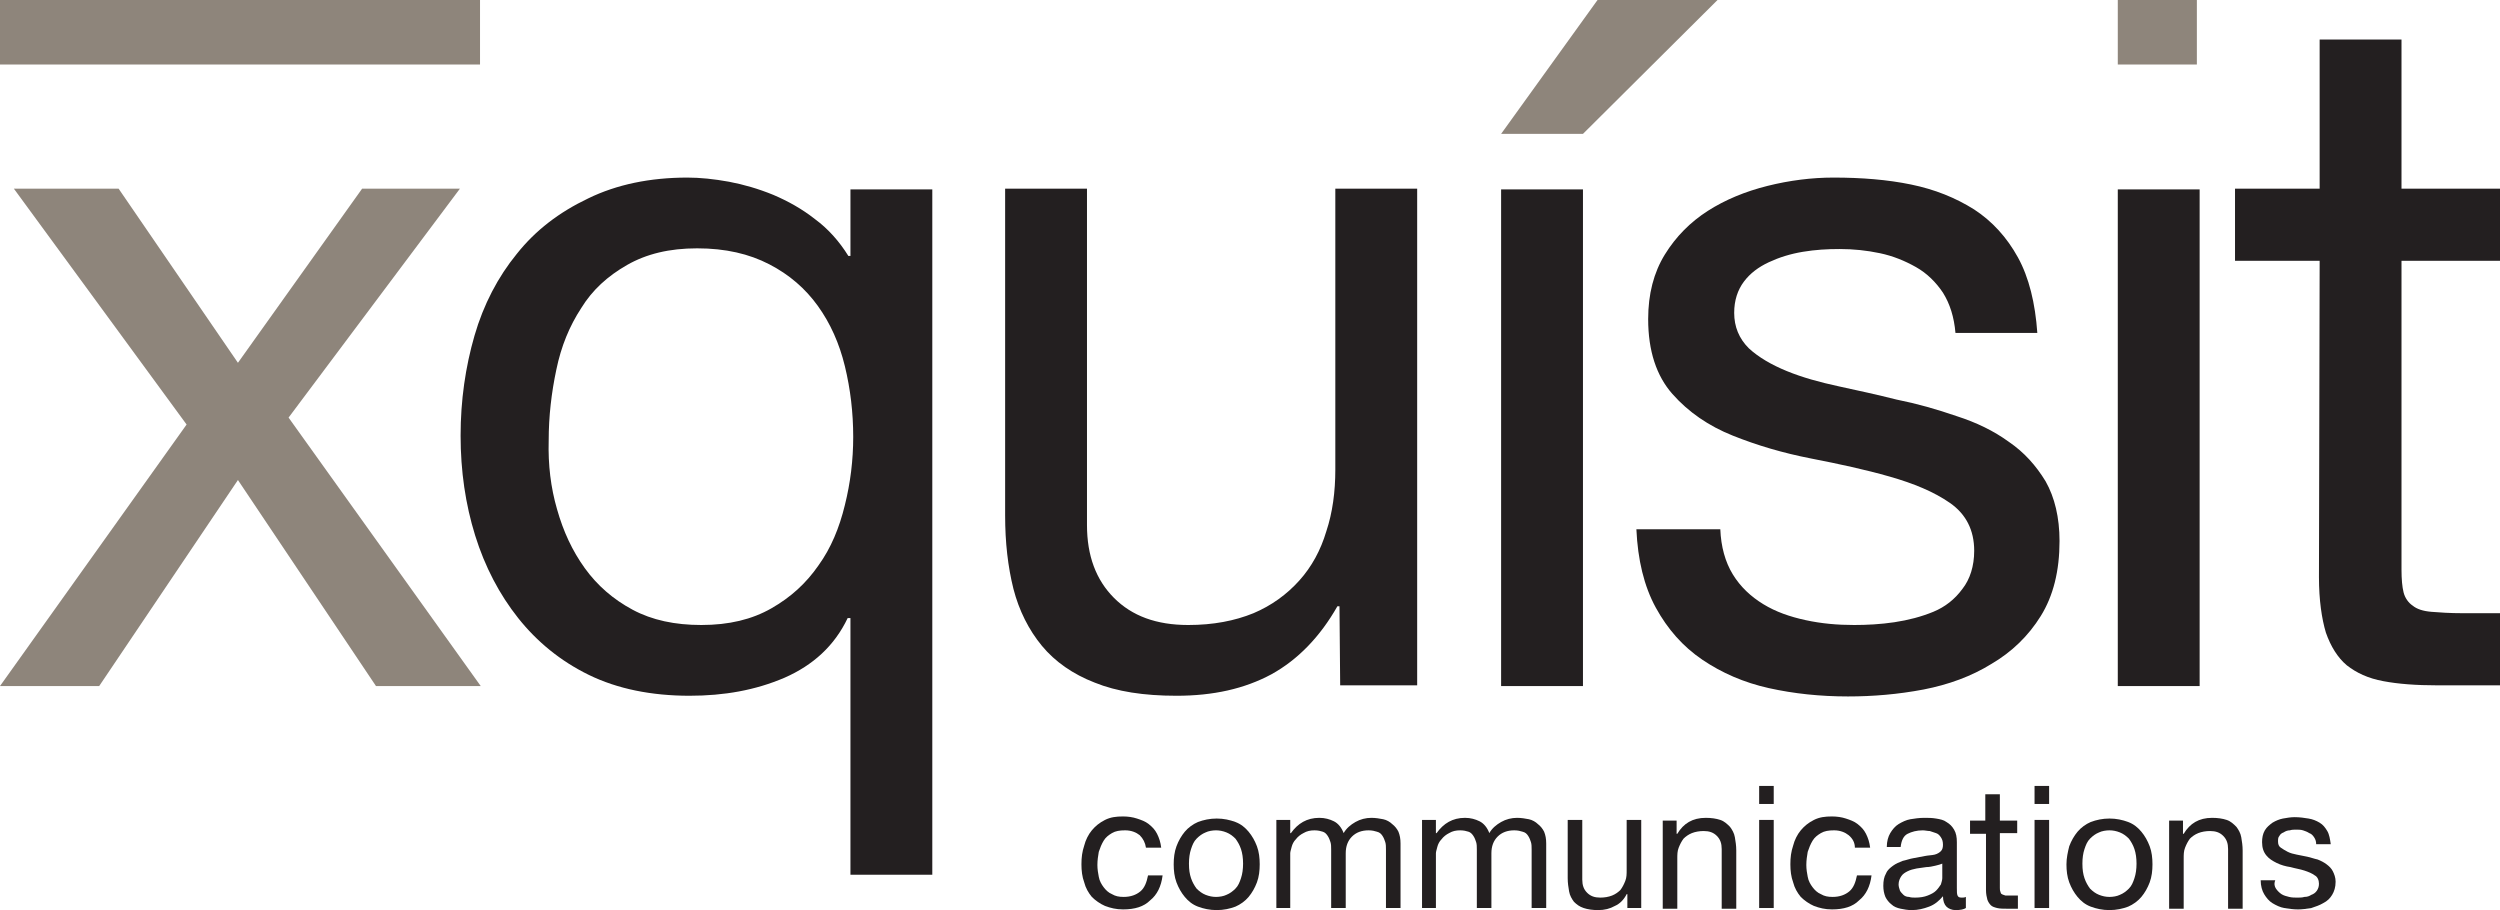 <?xml version="1.0" encoding="utf-8"?>
<!-- Generator: Adobe Illustrator 21.1.0, SVG Export Plug-In . SVG Version: 6.00 Build 0)  -->
<svg version="1.1" id="Layer_1" xmlns="http://www.w3.org/2000/svg" xmlns:xlink="http://www.w3.org/1999/xlink" x="0px" y="0px"
	 viewBox="0 0 360.4 131.2" style="enable-background:new 0 0 360.4 131.2;" xml:space="preserve">
<style type="text/css">
	.st0{fill:#8E857B;}
	.st1{fill:#231F20;}
</style>
<g>
	<path class="st0" d="M2,27.2h15.1l17.2,25.1l17.9-25.1h14.1l-24.7,33l27.7,38.7H54.2L34.3,69.2L14.3,98.9H0l26.9-37.7L2,27.2z"/>
	<path class="st1" d="M122.6,126.1v-37h-0.4c-1.9,4-5,6.8-9.1,8.6c-4.2,1.8-8.7,2.6-13.7,2.6c-5.5,0-10.4-1-14.5-3
		c-4.1-2-7.5-4.8-10.2-8.2c-2.7-3.4-4.8-7.4-6.2-11.9c-1.4-4.5-2.1-9.3-2.1-14.4c0-5.1,0.7-9.9,2-14.4c1.3-4.5,3.4-8.5,6.1-11.8
		c2.7-3.4,6.1-6,10.3-8c4.1-2,8.9-3,14.3-3c1.8,0,3.8,0.2,6,0.6c2.1,0.4,4.2,1,6.4,1.9c2.1,0.9,4.1,2,6,3.5c1.9,1.4,3.5,3.2,4.8,5.3
		h0.3v-9.6h11.8v98.8H122.6z M80.3,73.4c0.9,3.2,2.2,6,4,8.5c1.8,2.5,4.1,4.5,6.9,6c2.8,1.5,6.1,2.2,9.9,2.2c4,0,7.3-0.8,10.1-2.4
		c2.8-1.6,5-3.6,6.8-6.2c1.8-2.5,3-5.4,3.8-8.7c0.8-3.2,1.2-6.5,1.2-9.8c0-3.5-0.4-6.9-1.2-10.2c-0.8-3.3-2.1-6.2-3.9-8.7
		c-1.8-2.5-4.1-4.5-7-6c-2.9-1.5-6.3-2.3-10.4-2.3c-4,0-7.3,0.8-10.1,2.4c-2.8,1.6-5,3.6-6.6,6.2c-1.7,2.6-2.9,5.5-3.6,8.9
		c-0.7,3.3-1.1,6.7-1.1,10.2C79,67,79.4,70.3,80.3,73.4z"/>
	<path class="st1" d="M193.2,98.8l-0.1-11.4h-0.3c-2.5,4.4-5.7,7.7-9.5,9.8c-3.9,2.1-8.4,3.1-13.7,3.1c-4.7,0-8.6-0.6-11.8-1.9
		c-3.1-1.2-5.7-3-7.6-5.3c-1.9-2.3-3.3-5.1-4.1-8.2c-0.8-3.2-1.2-6.7-1.2-10.6V27.2h11.8v48.5c0,4.4,1.3,7.9,3.9,10.5
		c2.6,2.6,6.1,3.9,10.7,3.9c3.6,0,6.7-0.6,9.4-1.7c2.6-1.1,4.8-2.7,6.6-4.7c1.8-2,3.1-4.4,3.9-7.1c0.9-2.7,1.3-5.7,1.3-8.9V27.2
		h11.8v71.6H193.2z"/>
	<path class="st1" d="M228.2,27.3v71.6h-11.8V27.3H228.2z"/>
	<path class="st1" d="M249.8,82.8c1.1,1.8,2.6,3.2,4.4,4.3c1.8,1.1,3.8,1.8,6.1,2.3c2.3,0.5,4.6,0.7,7,0.7c1.8,0,3.8-0.1,5.8-0.4
		c2-0.3,3.9-0.8,5.6-1.5c1.7-0.7,3.1-1.8,4.2-3.3c1.1-1.4,1.7-3.3,1.7-5.5c0-3-1.2-5.3-3.5-6.9c-2.3-1.6-5.2-2.8-8.7-3.8
		c-3.5-1-7.2-1.8-11.3-2.6c-4.1-0.8-7.8-1.9-11.3-3.3c-3.5-1.4-6.4-3.4-8.7-6c-2.3-2.6-3.5-6.2-3.5-10.8c0-3.6,0.8-6.7,2.4-9.3
		c1.6-2.6,3.7-4.7,6.2-6.3c2.5-1.6,5.4-2.8,8.6-3.6c3.2-0.8,6.4-1.2,9.5-1.2c4.1,0,7.8,0.3,11.2,1c3.4,0.7,6.4,1.9,9.1,3.6
		c2.6,1.7,4.7,4,6.3,6.9c1.6,2.9,2.5,6.6,2.8,10.9h-11.8c-0.2-2.3-0.8-4.2-1.8-5.8c-1-1.5-2.3-2.8-3.9-3.7c-1.6-0.9-3.3-1.6-5.2-2
		c-1.9-0.4-3.8-0.6-5.8-0.6c-1.8,0-3.5,0.1-5.3,0.4c-1.8,0.3-3.4,0.8-4.9,1.5c-1.5,0.7-2.7,1.6-3.6,2.8c-0.9,1.2-1.4,2.7-1.4,4.5
		c0,2,0.7,3.7,2.1,5.1c1.4,1.3,3.3,2.4,5.5,3.3c2.2,0.9,4.7,1.6,7.5,2.2c2.8,0.6,5.5,1.2,8.3,1.9c3,0.6,5.8,1.4,8.7,2.4
		c2.8,0.9,5.3,2.1,7.5,3.7c2.2,1.5,3.9,3.4,5.3,5.7c1.3,2.3,2,5.2,2,8.6c0,4.3-0.9,7.9-2.7,10.8c-1.8,2.9-4.2,5.2-7.1,6.9
		c-2.9,1.8-6.2,3-9.8,3.7c-3.7,0.7-7.3,1-10.9,1c-4,0-7.8-0.4-11.4-1.2c-3.6-0.8-6.8-2.2-9.6-4.1c-2.8-1.9-5-4.4-6.7-7.5
		c-1.7-3.1-2.6-6.9-2.8-11.3H248C248.1,78.8,248.7,81,249.8,82.8z"/>
	<path class="st1" d="M317.1,27.3v71.6h-11.8V27.3H317.1z"/>
	<path class="st1" d="M360.4,27.2v10.4h-14.2v44.5c0,1.4,0.1,2.5,0.3,3.3c0.2,0.8,0.7,1.5,1.3,1.9c0.6,0.5,1.5,0.8,2.7,0.9
		c1.2,0.1,2.7,0.2,4.5,0.2h5.4v10.4h-9c-3.1,0-5.7-0.2-7.8-0.6c-2.2-0.4-3.9-1.2-5.3-2.3c-1.3-1.1-2.3-2.7-3-4.7c-0.6-2-1-4.7-1-8
		l0.1-45.6h-12.2V27.2h12.2V5.7h11.8v21.5H360.4z"/>
	<g>
		<path class="st1" d="M164.3,120.4c-0.5-0.4-1.2-0.7-2.1-0.7c-0.8,0-1.4,0.1-1.9,0.4c-0.5,0.3-0.9,0.6-1.2,1.1
			c-0.3,0.5-0.5,1-0.7,1.6c-0.1,0.6-0.2,1.2-0.2,1.9c0,0.6,0.1,1.2,0.2,1.7c0.1,0.6,0.4,1.1,0.7,1.5c0.3,0.4,0.7,0.8,1.2,1
			c0.5,0.3,1,0.4,1.7,0.4c1,0,1.8-0.3,2.4-0.8c0.6-0.5,0.9-1.3,1.1-2.3h2.1c-0.2,1.6-0.8,2.8-1.8,3.6c-0.9,0.9-2.2,1.3-3.9,1.3
			c-1,0-1.8-0.2-2.6-0.5c-0.7-0.3-1.4-0.8-1.9-1.3c-0.5-0.6-0.9-1.3-1.1-2.1c-0.3-0.8-0.4-1.7-0.4-2.6c0-1,0.1-1.8,0.4-2.7
			c0.2-0.8,0.6-1.6,1.1-2.2c0.5-0.6,1.1-1.1,1.9-1.5c0.8-0.4,1.6-0.5,2.6-0.5c0.7,0,1.4,0.1,2,0.3c0.6,0.2,1.2,0.4,1.7,0.8
			c0.5,0.4,0.9,0.8,1.2,1.4c0.3,0.6,0.5,1.2,0.6,2h-2.2C165.1,121.5,164.8,120.9,164.3,120.4z"/>
		<path class="st1" d="M169.6,122c0.3-0.8,0.7-1.5,1.2-2.1c0.5-0.6,1.2-1.1,1.9-1.4c0.8-0.3,1.7-0.5,2.7-0.5c1,0,1.9,0.2,2.7,0.5
			c0.8,0.3,1.4,0.8,1.9,1.4c0.5,0.6,0.9,1.3,1.2,2.1c0.3,0.8,0.4,1.7,0.4,2.6c0,0.9-0.1,1.8-0.4,2.6c-0.3,0.8-0.7,1.5-1.2,2.1
			c-0.5,0.6-1.2,1.1-1.9,1.4c-0.8,0.3-1.7,0.5-2.7,0.5c-1,0-1.9-0.2-2.7-0.5c-0.8-0.3-1.4-0.8-1.9-1.4c-0.5-0.6-0.9-1.3-1.2-2.1
			c-0.3-0.8-0.4-1.7-0.4-2.6C169.2,123.7,169.3,122.8,169.6,122z M171.7,126.6c0.2,0.6,0.5,1.1,0.8,1.5c0.4,0.4,0.8,0.7,1.3,0.9
			c0.5,0.2,1,0.3,1.5,0.3c0.5,0,1.1-0.1,1.5-0.3c0.5-0.2,0.9-0.5,1.3-0.9c0.4-0.4,0.6-0.9,0.8-1.5c0.2-0.6,0.3-1.3,0.3-2.1
			c0-0.8-0.1-1.5-0.3-2.1c-0.2-0.6-0.5-1.1-0.8-1.5c-0.4-0.4-0.8-0.7-1.3-0.9c-0.5-0.2-1-0.3-1.5-0.3c-0.5,0-1.1,0.1-1.5,0.3
			c-0.5,0.2-0.9,0.5-1.3,0.9c-0.4,0.4-0.6,0.9-0.8,1.5c-0.2,0.6-0.3,1.3-0.3,2.1C171.4,125.4,171.5,126,171.7,126.6z"/>
		<path class="st1" d="M186,118.2v1.9h0.1c1-1.4,2.3-2.2,4.1-2.2c0.8,0,1.5,0.2,2.1,0.5c0.6,0.3,1.1,0.9,1.4,1.7
			c0.4-0.7,1-1.2,1.7-1.6c0.7-0.4,1.5-0.6,2.3-0.6c0.6,0,1.2,0.1,1.7,0.2c0.5,0.1,1,0.4,1.3,0.7c0.4,0.3,0.7,0.7,0.9,1.1
			c0.2,0.5,0.3,1,0.3,1.7v9.3h-2.1v-8.4c0-0.4,0-0.8-0.1-1.1c-0.1-0.3-0.2-0.6-0.4-0.9c-0.2-0.3-0.4-0.5-0.8-0.6
			c-0.3-0.1-0.7-0.2-1.2-0.2c-1,0-1.8,0.3-2.4,0.9c-0.6,0.6-0.9,1.4-0.9,2.4v7.9h-2.1v-8.4c0-0.4,0-0.8-0.1-1.1
			c-0.1-0.3-0.2-0.6-0.4-0.9c-0.2-0.3-0.4-0.5-0.7-0.6c-0.3-0.1-0.7-0.2-1.2-0.2c-0.6,0-1.1,0.1-1.6,0.4c-0.4,0.2-0.8,0.5-1.1,0.9
			c-0.3,0.3-0.5,0.7-0.6,1.1c-0.1,0.4-0.2,0.7-0.2,0.9v7.9H184v-12.7H186z"/>
		<path class="st1" d="M207,118.2v1.9h0.1c1-1.4,2.3-2.2,4.1-2.2c0.8,0,1.5,0.2,2.1,0.5c0.6,0.3,1.1,0.9,1.4,1.7
			c0.4-0.7,1-1.2,1.7-1.6c0.7-0.4,1.5-0.6,2.3-0.6c0.6,0,1.2,0.1,1.7,0.2c0.5,0.1,1,0.4,1.3,0.7c0.4,0.3,0.7,0.7,0.9,1.1
			c0.2,0.5,0.3,1,0.3,1.7v9.3h-2.1v-8.4c0-0.4,0-0.8-0.1-1.1c-0.1-0.3-0.2-0.6-0.4-0.9c-0.2-0.3-0.4-0.5-0.8-0.6
			c-0.3-0.1-0.7-0.2-1.2-0.2c-1,0-1.8,0.3-2.4,0.9c-0.6,0.6-0.9,1.4-0.9,2.4v7.9h-2.1v-8.4c0-0.4,0-0.8-0.1-1.1
			c-0.1-0.3-0.2-0.6-0.4-0.9c-0.2-0.3-0.4-0.5-0.7-0.6c-0.3-0.1-0.7-0.2-1.2-0.2c-0.6,0-1.1,0.1-1.6,0.4c-0.4,0.2-0.8,0.5-1.1,0.9
			c-0.3,0.3-0.5,0.7-0.6,1.1c-0.1,0.4-0.2,0.7-0.2,0.9v7.9H205v-12.7H207z"/>
		<path class="st1" d="M234.6,130.9l0-2h-0.1c-0.4,0.8-1,1.4-1.7,1.7c-0.7,0.4-1.5,0.6-2.4,0.6c-0.8,0-1.5-0.1-2.1-0.3
			c-0.6-0.2-1-0.5-1.4-0.9c-0.3-0.4-0.6-0.9-0.7-1.5c-0.1-0.6-0.2-1.2-0.2-1.9v-8.4h2.1v8.6c0,0.8,0.2,1.4,0.7,1.9
			c0.5,0.5,1.1,0.7,1.9,0.7c0.6,0,1.2-0.1,1.7-0.3c0.5-0.2,0.9-0.5,1.2-0.8c0.3-0.4,0.5-0.8,0.7-1.3c0.2-0.5,0.2-1,0.2-1.6v-7.2h2.1
			v12.7H234.6z"/>
		<path class="st1" d="M241.7,118.2v2h0.1c0.9-1.5,2.2-2.3,4.1-2.3c0.8,0,1.5,0.1,2.1,0.3c0.6,0.2,1,0.6,1.4,1
			c0.3,0.4,0.6,0.9,0.7,1.5c0.1,0.6,0.2,1.2,0.2,1.9v8.4h-2.1v-8.6c0-0.8-0.2-1.4-0.7-1.9c-0.5-0.5-1.1-0.7-1.9-0.7
			c-0.6,0-1.2,0.1-1.7,0.3c-0.5,0.2-0.9,0.5-1.2,0.8c-0.3,0.4-0.5,0.8-0.7,1.3c-0.2,0.5-0.2,1-0.2,1.6v7.2h-2.1v-12.7H241.7z"/>
		<path class="st1" d="M253.6,115.9v-2.6h2.1v2.6H253.6z M255.7,118.2v12.7h-2.1v-12.7H255.7z"/>
		<path class="st1" d="M266.5,120.4c-0.5-0.4-1.2-0.7-2.1-0.7c-0.8,0-1.4,0.1-1.9,0.4c-0.5,0.3-0.9,0.6-1.2,1.1
			c-0.3,0.5-0.5,1-0.7,1.6c-0.1,0.6-0.2,1.2-0.2,1.9c0,0.6,0.1,1.2,0.2,1.7c0.1,0.6,0.4,1.1,0.7,1.5c0.3,0.4,0.7,0.8,1.2,1
			c0.5,0.3,1,0.4,1.7,0.4c1,0,1.8-0.3,2.4-0.8c0.6-0.5,0.9-1.3,1.1-2.3h2.1c-0.2,1.6-0.8,2.8-1.8,3.6c-0.9,0.9-2.2,1.3-3.9,1.3
			c-1,0-1.8-0.2-2.6-0.5c-0.7-0.3-1.4-0.8-1.9-1.3c-0.5-0.6-0.9-1.3-1.1-2.1c-0.3-0.8-0.4-1.7-0.4-2.6c0-1,0.1-1.8,0.4-2.7
			c0.2-0.8,0.6-1.6,1.1-2.2c0.5-0.6,1.1-1.1,1.9-1.5c0.8-0.4,1.6-0.5,2.6-0.5c0.7,0,1.4,0.1,2,0.3c0.6,0.2,1.2,0.4,1.7,0.8
			c0.5,0.4,0.9,0.8,1.2,1.4c0.3,0.6,0.5,1.2,0.6,2h-2.2C267.4,121.5,267.1,120.9,266.5,120.4z"/>
		<path class="st1" d="M281.9,131.2c-0.5,0-1-0.2-1.3-0.5c-0.3-0.3-0.5-0.8-0.5-1.5c-0.6,0.7-1.2,1.2-2,1.5
			c-0.8,0.3-1.6,0.5-2.5,0.5c-0.6,0-1.1-0.1-1.6-0.2c-0.5-0.1-1-0.3-1.3-0.6c-0.4-0.3-0.7-0.7-0.9-1.1c-0.2-0.5-0.3-1-0.3-1.6
			c0-0.7,0.1-1.3,0.4-1.8c0.2-0.5,0.6-0.8,1-1.1c0.4-0.3,0.9-0.5,1.4-0.7c0.5-0.1,1-0.3,1.6-0.4c0.6-0.1,1.1-0.2,1.6-0.3
			c0.5-0.1,1-0.1,1.4-0.2c0.4-0.1,0.7-0.3,0.9-0.5c0.2-0.2,0.3-0.5,0.3-0.9c0-0.5-0.1-0.8-0.3-1.1c-0.2-0.3-0.4-0.5-0.7-0.6
			c-0.3-0.1-0.6-0.2-0.9-0.3c-0.3,0-0.7-0.1-1-0.1c-0.9,0-1.6,0.2-2.2,0.5c-0.6,0.3-0.9,1-1,1.9H272c0-0.8,0.2-1.5,0.5-2
			c0.3-0.5,0.7-1,1.2-1.3c0.5-0.3,1.1-0.6,1.7-0.7c0.6-0.1,1.3-0.2,2-0.2c0.6,0,1.1,0,1.7,0.1c0.6,0.1,1.1,0.2,1.5,0.5
			c0.5,0.3,0.8,0.6,1.1,1.1c0.3,0.5,0.4,1.1,0.4,1.8v6.6c0,0.5,0,0.9,0.1,1.1c0.1,0.2,0.2,0.3,0.6,0.3c0.2,0,0.4,0,0.6-0.1v1.6
			C283.1,131.1,282.6,131.2,281.9,131.2z M279,124.8c-0.4,0.1-0.9,0.2-1.3,0.2c-0.5,0.1-0.9,0.1-1.4,0.2c-0.5,0.1-0.9,0.2-1.3,0.4
			c-0.4,0.2-0.7,0.4-0.9,0.7c-0.2,0.3-0.4,0.7-0.4,1.2c0,0.3,0.1,0.6,0.2,0.9c0.1,0.2,0.3,0.4,0.5,0.6c0.2,0.2,0.5,0.3,0.8,0.3
			c0.3,0.1,0.6,0.1,0.9,0.1c0.7,0,1.3-0.1,1.8-0.3c0.5-0.2,0.9-0.4,1.2-0.7c0.3-0.3,0.5-0.6,0.7-0.9c0.1-0.3,0.2-0.7,0.2-0.9v-2.1
			C279.8,124.6,279.4,124.7,279,124.8z"/>
		<path class="st1" d="M290.8,118.2v1.9h-2.5v7.9c0,0.2,0,0.4,0.1,0.6c0,0.1,0.1,0.3,0.2,0.3c0.1,0.1,0.3,0.1,0.5,0.2
			c0.2,0,0.5,0,0.8,0h1v1.9h-1.6c-0.5,0-1,0-1.4-0.1c-0.4-0.1-0.7-0.2-0.9-0.4c-0.2-0.2-0.4-0.5-0.5-0.8c-0.1-0.4-0.2-0.8-0.2-1.4
			l0-8.1H284v-1.9h2.2v-3.8h2.1v3.8H290.8z"/>
		<path class="st1" d="M293.3,115.9v-2.6h2.1v2.6H293.3z M295.4,118.2v12.7h-2.1v-12.7H295.4z"/>
		<path class="st1" d="M298.3,122c0.3-0.8,0.7-1.5,1.2-2.1c0.5-0.6,1.2-1.1,1.9-1.4c0.8-0.3,1.7-0.5,2.7-0.5c1,0,1.9,0.2,2.7,0.5
			c0.8,0.3,1.4,0.8,1.9,1.4c0.5,0.6,0.9,1.3,1.2,2.1c0.3,0.8,0.4,1.7,0.4,2.6c0,0.9-0.1,1.8-0.4,2.6c-0.3,0.8-0.7,1.5-1.2,2.1
			c-0.5,0.6-1.2,1.1-1.9,1.4c-0.8,0.3-1.7,0.5-2.7,0.5c-1,0-1.9-0.2-2.7-0.5c-0.8-0.3-1.4-0.8-1.9-1.4c-0.5-0.6-0.9-1.3-1.2-2.1
			c-0.3-0.8-0.4-1.7-0.4-2.6C297.9,123.7,298.1,122.8,298.3,122z M300.5,126.6c0.2,0.6,0.5,1.1,0.8,1.5c0.4,0.4,0.8,0.7,1.3,0.9
			c0.5,0.2,1,0.3,1.5,0.3c0.5,0,1.1-0.1,1.5-0.3c0.5-0.2,0.9-0.5,1.3-0.9c0.4-0.4,0.6-0.9,0.8-1.5c0.2-0.6,0.3-1.3,0.3-2.1
			c0-0.8-0.1-1.5-0.3-2.1c-0.2-0.6-0.5-1.1-0.8-1.5c-0.4-0.4-0.8-0.7-1.3-0.9c-0.5-0.2-1-0.3-1.5-0.3c-0.5,0-1.1,0.1-1.5,0.3
			c-0.5,0.2-0.9,0.5-1.3,0.9c-0.4,0.4-0.6,0.9-0.8,1.5c-0.2,0.6-0.3,1.3-0.3,2.1C300.2,125.4,300.3,126,300.5,126.6z"/>
		<path class="st1" d="M314.7,118.2v2h0.1c0.9-1.5,2.2-2.3,4.1-2.3c0.8,0,1.5,0.1,2.1,0.3c0.6,0.2,1,0.6,1.4,1
			c0.3,0.4,0.6,0.9,0.7,1.5c0.1,0.6,0.2,1.2,0.2,1.9v8.4h-2.1v-8.6c0-0.8-0.2-1.4-0.7-1.9c-0.5-0.5-1.1-0.7-1.9-0.7
			c-0.6,0-1.2,0.1-1.7,0.3c-0.5,0.2-0.9,0.5-1.2,0.8c-0.3,0.4-0.5,0.8-0.7,1.3c-0.2,0.5-0.2,1-0.2,1.6v7.2h-2.1v-12.7H314.7z"/>
		<path class="st1" d="M328.1,128.1c0.2,0.3,0.5,0.6,0.8,0.8c0.3,0.2,0.7,0.3,1.1,0.4c0.4,0.1,0.8,0.1,1.2,0.1c0.3,0,0.7,0,1-0.1
			c0.4,0,0.7-0.1,1-0.3c0.3-0.1,0.6-0.3,0.8-0.6c0.2-0.3,0.3-0.6,0.3-1c0-0.5-0.2-1-0.6-1.2c-0.4-0.3-0.9-0.5-1.5-0.7
			c-0.6-0.2-1.3-0.3-2-0.5c-0.7-0.1-1.4-0.3-2-0.6c-0.6-0.3-1.1-0.6-1.5-1.1c-0.4-0.5-0.6-1.1-0.6-1.9c0-0.6,0.1-1.2,0.4-1.7
			c0.3-0.5,0.7-0.8,1.1-1.1c0.5-0.3,1-0.5,1.5-0.6c0.6-0.1,1.1-0.2,1.7-0.2c0.7,0,1.4,0.1,2,0.2c0.6,0.1,1.1,0.3,1.6,0.6
			c0.5,0.3,0.8,0.7,1.1,1.2c0.3,0.5,0.4,1.2,0.5,1.9h-2.1c0-0.4-0.1-0.7-0.3-1c-0.2-0.3-0.4-0.5-0.7-0.6c-0.3-0.2-0.6-0.3-0.9-0.4
			c-0.3-0.1-0.7-0.1-1-0.1c-0.3,0-0.6,0-0.9,0.1c-0.3,0-0.6,0.1-0.9,0.3c-0.3,0.1-0.5,0.3-0.6,0.5c-0.2,0.2-0.2,0.5-0.2,0.8
			c0,0.4,0.1,0.7,0.4,0.9c0.3,0.2,0.6,0.4,1,0.6c0.4,0.2,0.8,0.3,1.3,0.4c0.5,0.1,1,0.2,1.5,0.3c0.5,0.1,1,0.3,1.5,0.4
			c0.5,0.2,0.9,0.4,1.3,0.7c0.4,0.3,0.7,0.6,0.9,1c0.2,0.4,0.4,0.9,0.4,1.5c0,0.8-0.2,1.4-0.5,1.9c-0.3,0.5-0.7,0.9-1.3,1.2
			c-0.5,0.3-1.1,0.5-1.7,0.7c-0.6,0.1-1.3,0.2-1.9,0.2c-0.7,0-1.4-0.1-2-0.2c-0.6-0.1-1.2-0.4-1.7-0.7c-0.5-0.3-0.9-0.8-1.2-1.3
			c-0.3-0.5-0.5-1.2-0.5-2h2.1C327.8,127.4,327.9,127.8,328.1,128.1z"/>
	</g>
	<rect x="0" y="0" class="st0" width="69.2" height="9.3"/>
	<rect x="305.3" y="0" class="st0" width="11.4" height="9.3"/>
	<g>
		<path class="st0" d="M247.6,0l-19.4,19.3h-11.8L230.3,0H247.6z"/>
	</g>
</g>
</svg>
